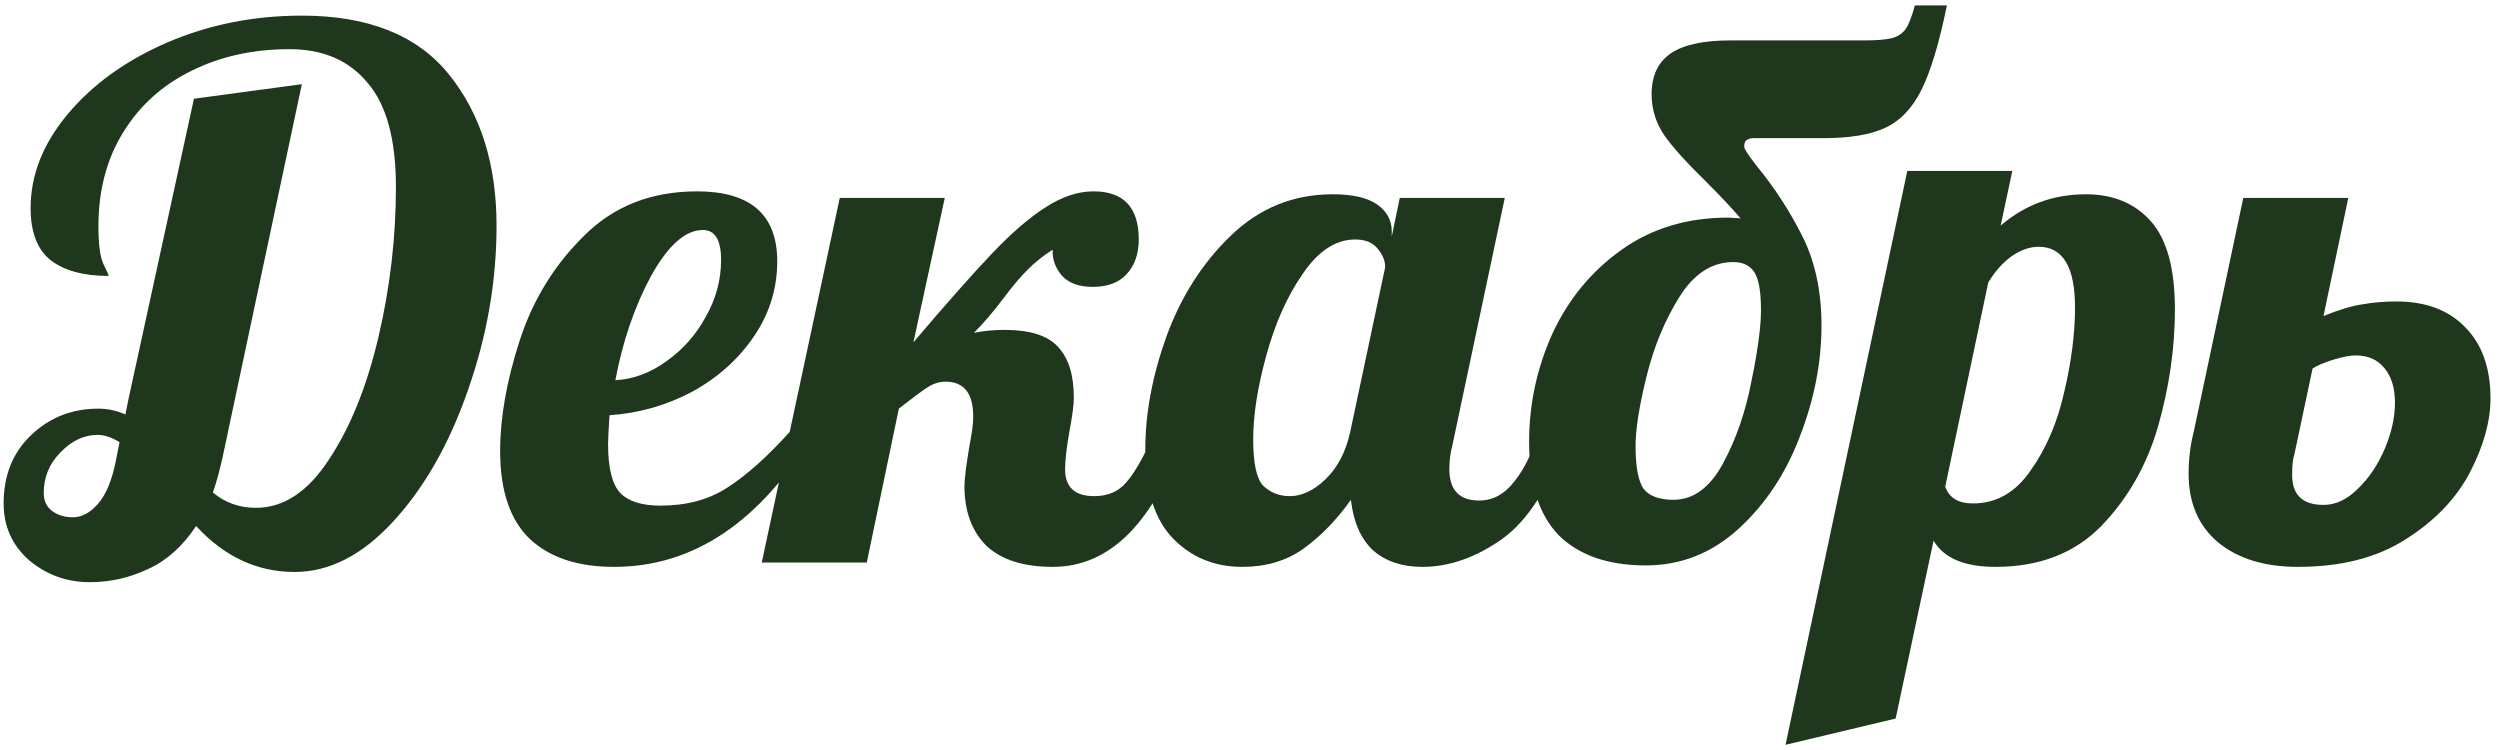 <?xml version="1.0" encoding="UTF-8"?> <svg xmlns="http://www.w3.org/2000/svg" width="120" height="36" viewBox="0 0 120 36" fill="none"><path d="M4.304 27.945C3.207 27.945 2.239 27.595 1.399 26.895C0.582 26.172 0.174 25.262 0.174 24.165C0.174 22.812 0.617 21.715 1.504 20.875C2.39 20.035 3.464 19.615 4.724 19.615C5.167 19.615 5.599 19.708 6.019 19.895L6.159 19.195L9.309 4.74L14.489 4.04L10.674 21.995C10.534 22.625 10.382 23.173 10.219 23.64C10.802 24.13 11.491 24.375 12.284 24.375C13.614 24.375 14.78 23.605 15.784 22.065C16.811 20.525 17.604 18.565 18.164 16.185C18.724 13.805 19.004 11.402 19.004 8.975C19.004 6.688 18.549 5.02 17.639 3.97C16.752 2.897 15.504 2.36 13.894 2.36C12.144 2.36 10.569 2.71 9.169 3.41C7.792 4.087 6.707 5.067 5.914 6.35C5.12 7.633 4.724 9.138 4.724 10.865C4.724 11.728 4.805 12.335 4.969 12.685C5.132 13.012 5.214 13.198 5.214 13.245C4 13.245 3.067 12.988 2.414 12.475C1.784 11.962 1.469 11.133 1.469 9.99C1.469 8.403 2.064 6.898 3.254 5.475C4.444 4.052 6.03 2.908 8.014 2.045C10.021 1.182 12.179 0.75 14.489 0.75C17.686 0.75 20.042 1.695 21.559 3.585C23.076 5.475 23.834 7.89 23.834 10.83C23.834 13.49 23.379 16.115 22.469 18.705C21.582 21.272 20.392 23.372 18.899 25.005C17.405 26.638 15.819 27.455 14.139 27.455C12.342 27.455 10.767 26.72 9.414 25.25C8.761 26.23 7.99 26.918 7.104 27.315C6.217 27.735 5.284 27.945 4.304 27.945ZM3.499 24.83C3.919 24.83 4.315 24.62 4.689 24.2C5.085 23.757 5.377 23.057 5.564 22.1L5.739 21.225C5.365 20.992 5.016 20.875 4.689 20.875C4.035 20.875 3.44 21.155 2.904 21.715C2.367 22.252 2.099 22.905 2.099 23.675C2.099 24.025 2.227 24.305 2.484 24.515C2.764 24.725 3.102 24.83 3.499 24.83ZM29.467 27.21C27.74 27.21 26.399 26.767 25.442 25.88C24.485 24.97 24.007 23.558 24.007 21.645C24.007 20.035 24.322 18.262 24.952 16.325C25.582 14.388 26.609 12.72 28.032 11.32C29.455 9.897 31.264 9.185 33.457 9.185C36.024 9.185 37.307 10.305 37.307 12.545C37.307 13.852 36.934 15.053 36.187 16.15C35.44 17.247 34.449 18.133 33.212 18.81C31.975 19.463 30.657 19.837 29.257 19.93C29.21 20.63 29.187 21.097 29.187 21.33C29.187 22.473 29.385 23.255 29.782 23.675C30.179 24.072 30.82 24.27 31.707 24.27C32.967 24.27 34.04 23.978 34.927 23.395C35.837 22.812 36.829 21.925 37.902 20.735H39.092C36.502 25.052 33.294 27.21 29.467 27.21ZM29.537 18.25C30.4 18.203 31.217 17.9 31.987 17.34C32.78 16.78 33.41 16.068 33.877 15.205C34.367 14.342 34.612 13.432 34.612 12.475C34.612 11.518 34.32 11.04 33.737 11.04C32.897 11.04 32.069 11.775 31.252 13.245C30.459 14.715 29.887 16.383 29.537 18.25ZM50.529 27.21C49.13 27.21 48.068 26.872 47.344 26.195C46.645 25.495 46.294 24.538 46.294 23.325C46.294 22.998 46.376 22.345 46.539 21.365C46.656 20.782 46.715 20.327 46.715 20C46.715 18.88 46.271 18.32 45.385 18.32C45.081 18.32 44.789 18.413 44.51 18.6C44.253 18.763 43.798 19.102 43.145 19.615L41.605 27H36.565L40.309 9.5H45.349L43.844 16.43C45.431 14.563 46.691 13.14 47.624 12.16C48.558 11.18 49.41 10.445 50.179 9.955C50.973 9.442 51.743 9.185 52.489 9.185C53.936 9.185 54.66 9.955 54.66 11.495C54.66 12.195 54.461 12.755 54.065 13.175C53.691 13.572 53.154 13.77 52.455 13.77C51.801 13.77 51.311 13.595 50.984 13.245C50.658 12.872 50.506 12.452 50.529 11.985C50.086 12.265 49.69 12.58 49.34 12.93C48.989 13.28 48.605 13.735 48.184 14.295C47.694 14.948 47.216 15.508 46.749 15.975C47.216 15.882 47.706 15.835 48.219 15.835C49.433 15.835 50.285 16.103 50.775 16.64C51.288 17.177 51.544 17.993 51.544 19.09C51.544 19.417 51.474 19.953 51.334 20.7C51.194 21.493 51.124 22.1 51.124 22.52C51.124 23.383 51.591 23.815 52.525 23.815C53.178 23.815 53.691 23.593 54.065 23.15C54.461 22.707 54.916 21.902 55.429 20.735H56.9C55.429 25.052 53.306 27.21 50.529 27.21ZM59.629 27.21C58.299 27.21 57.19 26.755 56.304 25.845C55.417 24.935 54.974 23.512 54.974 21.575C54.974 19.848 55.312 18.04 55.989 16.15C56.689 14.237 57.715 12.627 59.069 11.32C60.445 9.99 62.079 9.325 63.969 9.325C64.925 9.325 65.637 9.488 66.104 9.815C66.57 10.142 66.804 10.573 66.804 11.11V11.355L67.189 9.5H72.229L69.709 21.4C69.615 21.75 69.569 22.123 69.569 22.52C69.569 23.523 70.047 24.025 71.004 24.025C71.657 24.025 72.217 23.722 72.684 23.115C73.174 22.508 73.559 21.715 73.839 20.735H75.309C74.445 23.255 73.372 24.97 72.089 25.88C70.829 26.767 69.557 27.21 68.274 27.21C67.294 27.21 66.5 26.942 65.894 26.405C65.31 25.845 64.96 25.04 64.844 23.99C64.167 24.947 63.409 25.728 62.569 26.335C61.752 26.918 60.772 27.21 59.629 27.21ZM61.904 23.815C62.487 23.815 63.059 23.547 63.619 23.01C64.202 22.45 64.599 21.692 64.809 20.735L66.489 12.825C66.489 12.522 66.372 12.23 66.139 11.95C65.905 11.647 65.544 11.495 65.054 11.495C64.12 11.495 63.28 12.043 62.534 13.14C61.787 14.213 61.204 15.52 60.784 17.06C60.364 18.577 60.154 19.918 60.154 21.085C60.154 22.252 60.317 22.998 60.644 23.325C60.994 23.652 61.414 23.815 61.904 23.815ZM78.997 27.14C77.2 27.14 75.812 26.662 74.832 25.705C73.875 24.725 73.397 23.232 73.397 21.225C73.397 19.405 73.77 17.667 74.517 16.01C75.287 14.353 76.395 13.012 77.842 11.985C79.288 10.958 80.992 10.445 82.952 10.445L83.547 10.48C83.173 10.037 82.602 9.43 81.832 8.66C80.968 7.82 80.327 7.108 79.907 6.525C79.487 5.918 79.277 5.253 79.277 4.53C79.277 3.643 79.58 2.99 80.187 2.57C80.793 2.15 81.75 1.94 83.057 1.94H88.377H89.462C90.068 1.94 90.512 1.905 90.792 1.835C91.072 1.765 91.293 1.625 91.457 1.415C91.62 1.182 91.772 0.797 91.912 0.26H93.452C93.078 2.08 92.67 3.433 92.227 4.32C91.783 5.207 91.2 5.813 90.477 6.14C89.777 6.467 88.797 6.63 87.537 6.63H84.177C84.037 6.63 83.92 6.665 83.827 6.735C83.757 6.782 83.722 6.887 83.722 7.05C83.722 7.143 83.92 7.447 84.317 7.96C85.18 9.01 85.915 10.142 86.522 11.355C87.128 12.568 87.432 13.992 87.432 15.625C87.432 17.398 87.082 19.183 86.382 20.98C85.705 22.753 84.725 24.223 83.442 25.39C82.158 26.557 80.677 27.14 78.997 27.14ZM80.327 23.99C81.283 23.99 82.077 23.407 82.707 22.24C83.337 21.073 83.792 19.755 84.072 18.285C84.375 16.815 84.527 15.683 84.527 14.89C84.527 14.003 84.422 13.397 84.212 13.07C84.002 12.743 83.663 12.58 83.197 12.58C82.17 12.58 81.307 13.14 80.607 14.26C79.907 15.38 79.382 16.652 79.032 18.075C78.682 19.498 78.507 20.607 78.507 21.4C78.507 22.403 78.635 23.092 78.892 23.465C79.172 23.815 79.65 23.99 80.327 23.99ZM91.551 8.205H96.591L96.031 10.83C97.197 9.827 98.562 9.325 100.126 9.325C101.432 9.325 102.471 9.757 103.241 10.62C104.011 11.483 104.396 12.895 104.396 14.855C104.396 16.698 104.127 18.565 103.591 20.455C103.054 22.322 102.144 23.92 100.861 25.25C99.577 26.557 97.886 27.21 95.786 27.21C94.292 27.21 93.301 26.79 92.811 25.95L90.991 34.49L85.706 35.75L91.551 8.205ZM94.701 24.165C95.821 24.165 96.742 23.64 97.466 22.59C98.212 21.54 98.749 20.292 99.076 18.845C99.426 17.375 99.601 16.01 99.601 14.75C99.601 12.813 99.017 11.845 97.851 11.845C97.431 11.845 96.999 11.997 96.556 12.3C96.136 12.603 95.762 13.023 95.436 13.56L93.371 23.36C93.557 23.897 94.001 24.165 94.701 24.165ZM110.303 27.21C108.693 27.21 107.409 26.813 106.453 26.02C105.519 25.227 105.053 24.13 105.053 22.73C105.053 22.03 105.134 21.365 105.298 20.735L107.678 9.5H112.718L111.528 15.17C112.274 14.867 112.893 14.68 113.383 14.61C113.896 14.517 114.444 14.47 115.028 14.47C116.428 14.47 117.524 14.878 118.318 15.695C119.134 16.512 119.543 17.655 119.543 19.125C119.543 20.222 119.216 21.4 118.563 22.66C117.909 23.92 116.883 24.993 115.483 25.88C114.106 26.767 112.379 27.21 110.303 27.21ZM111.528 24.235C112.111 24.235 112.659 23.978 113.173 23.465C113.709 22.952 114.141 22.31 114.468 21.54C114.794 20.77 114.958 20.035 114.958 19.335C114.958 18.635 114.794 18.087 114.468 17.69C114.141 17.27 113.674 17.06 113.068 17.06C112.811 17.06 112.449 17.13 111.983 17.27C111.539 17.41 111.213 17.55 111.003 17.69L110.128 21.82C110.058 22.007 110.023 22.333 110.023 22.8C110.023 23.757 110.524 24.235 111.528 24.235Z" fill="#1F371D"></path></svg> 